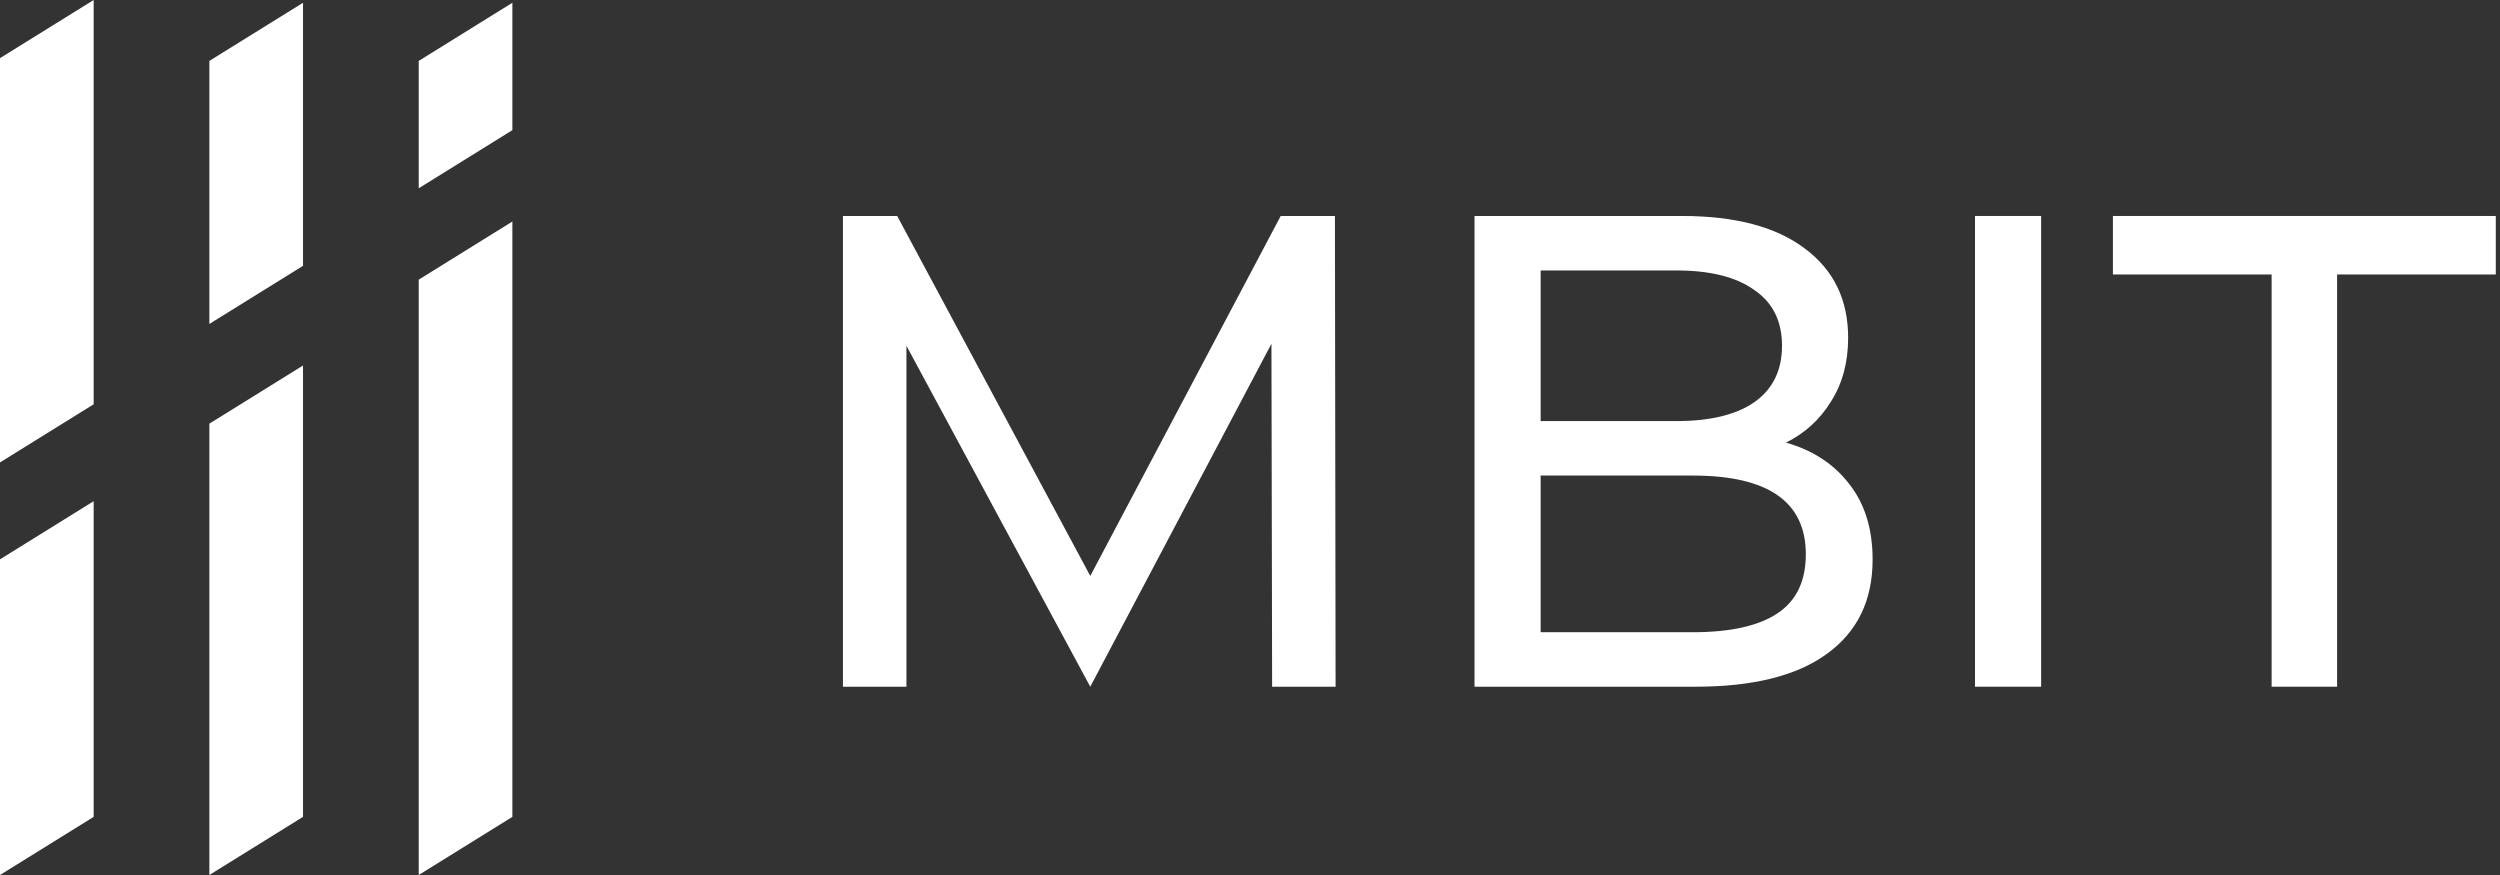 <svg width="140" height="49" viewBox="0 0 140 49" fill="none" xmlns="http://www.w3.org/2000/svg">
<rect x="0" y="0" width="140" height="49" fill="#333333" stroke="none"/>
<g clip-path="url(#clip0_62_2)">
<path d="M71.239 38.456L71.201 19.25L61.055 38.456L50.76 19.363V38.456H47.205V12.095H50.242L61.055 32.253L71.72 12.095H74.756L74.793 38.456H71.239Z" fill="white"/>
<path d="M100.015 24.786C101.521 25.213 102.706 25.991 103.57 27.121C104.434 28.225 104.866 29.631 104.866 31.338C104.866 33.623 104.014 35.38 102.311 36.611C100.632 37.841 98.176 38.456 94.942 38.456H82.573V12.095H94.201C97.163 12.095 99.447 12.697 101.052 13.903C102.681 15.108 103.496 16.777 103.496 18.911C103.496 20.292 103.175 21.484 102.533 22.489C101.916 23.493 101.077 24.259 100.015 24.786ZM86.276 15.145V23.581H93.868C95.769 23.581 97.225 23.229 98.237 22.526C99.274 21.798 99.793 20.744 99.793 19.363C99.793 17.982 99.274 16.94 98.237 16.237C97.225 15.509 95.769 15.145 93.868 15.145H86.276ZM94.794 35.405C96.892 35.405 98.472 35.054 99.533 34.351C100.595 33.648 101.126 32.543 101.126 31.037C101.126 28.1 99.015 26.631 94.794 26.631H86.276V35.405H94.794Z" fill="white"/>
<path d="M110.6 12.095H114.303V38.456H110.6V12.095Z" fill="white"/>
<path d="M127.211 15.371H118.323V12.095H139.764V15.371H130.877V38.456H127.211V15.371Z" fill="white"/>
<path d="M23.448 15.661L28.693 12.405V45.744L23.448 49V15.661Z" fill="white"/>
<path d="M11.724 23.725L16.969 20.468V45.744L11.724 49V23.725Z" fill="white"/>
<path d="M0 31.323L5.245 28.066V45.744L0 49V31.323Z" fill="white"/>
<path d="M0 3.256L5.245 0V22.639L0 25.896V3.256Z" fill="white"/>
<path d="M11.724 3.411L16.969 0.155V14.886L11.724 18.142V3.411Z" fill="white"/>
<path d="M23.448 3.411L28.693 0.155V7.288L23.448 10.544V3.411Z" fill="white"/>
</g>
<defs>
<clipPath id="clip0_62_2">
<rect width="140" height="49" fill="white"/>
</clipPath>
</defs>
</svg>

